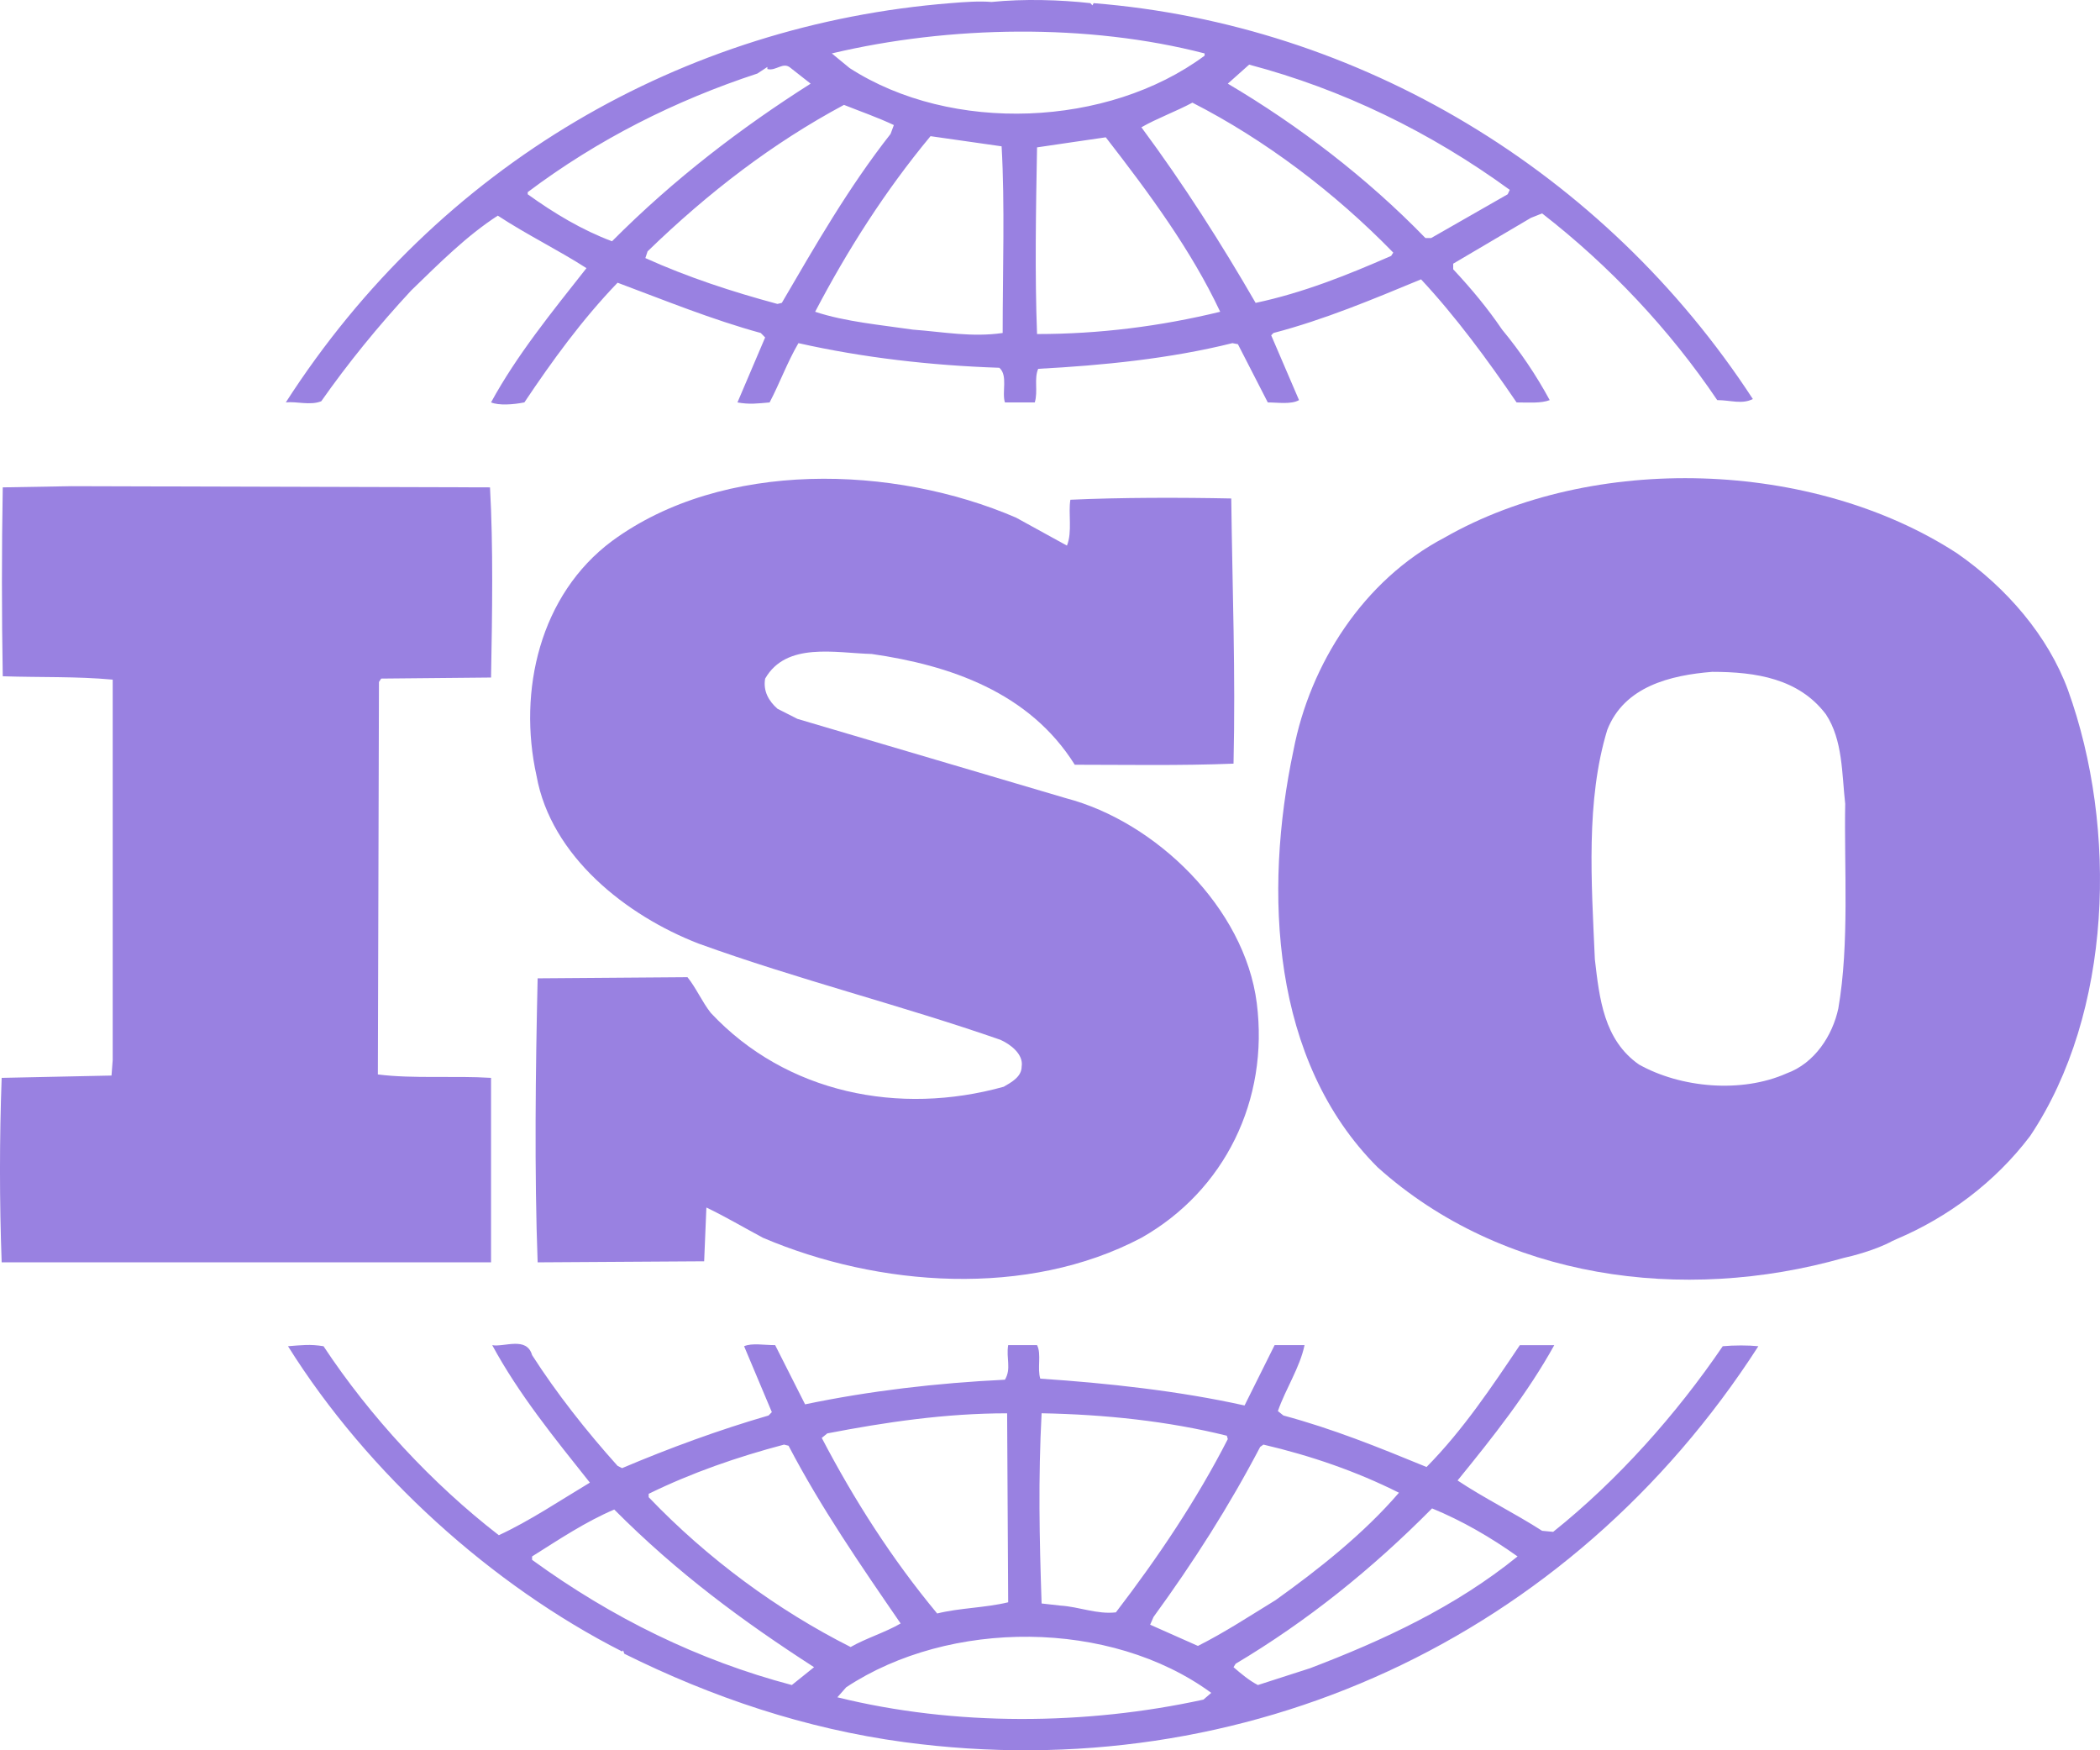 <svg width="48" height="40" viewBox="0 0 48 40" fill="none" xmlns="http://www.w3.org/2000/svg">
<g clip-path="url(#clip0_270_1620)">
<path d="M39.377 30.766C38.316 32.325 36.971 33.834 35.501 35.008L35.248 34.984C34.612 34.576 33.925 34.24 33.316 33.834C34.13 32.835 34.917 31.84 35.526 30.742H34.739C34.103 31.686 33.442 32.681 32.607 33.526C31.488 33.067 30.474 32.656 29.335 32.349L29.209 32.248C29.387 31.736 29.713 31.251 29.818 30.741H29.134L28.447 32.12C26.95 31.787 25.301 31.608 23.778 31.507C23.704 31.277 23.809 30.944 23.704 30.741H23.044C22.994 31.046 23.12 31.277 22.97 31.531C21.396 31.608 19.874 31.787 18.402 32.094L17.718 30.741C17.464 30.741 17.185 30.688 17.008 30.766L17.642 32.272L17.567 32.349C16.424 32.681 15.308 33.091 14.219 33.552L14.115 33.499C13.405 32.709 12.721 31.84 12.162 30.969C12.038 30.536 11.53 30.79 11.251 30.742C11.859 31.864 12.67 32.861 13.483 33.883C12.797 34.294 12.113 34.755 11.402 35.085C9.881 33.91 8.459 32.376 7.395 30.766C7.089 30.715 6.887 30.742 6.583 30.766C8.408 33.68 11.251 36.235 14.219 37.742L14.243 37.717L14.27 37.794C16.273 38.789 18.402 39.507 20.661 39.813C28.447 40.861 35.879 37.462 40.191 30.766C39.965 30.742 39.634 30.742 39.377 30.766ZM28.804 33.067L28.878 33.014C29.97 33.269 31.01 33.629 31.976 34.114C31.163 35.059 30.122 35.877 29.157 36.568C28.574 36.925 27.99 37.309 27.381 37.615L26.289 37.13L26.367 36.952C27.281 35.698 28.095 34.421 28.804 33.067ZM23.808 32.298C25.253 32.325 26.698 32.477 28.042 32.811L28.064 32.888C27.359 34.267 26.467 35.595 25.506 36.848C25.075 36.898 24.67 36.72 24.235 36.693L23.808 36.645C23.757 35.136 23.73 33.805 23.808 32.298ZM18.91 32.758C20.229 32.504 21.599 32.299 23.02 32.299L23.044 36.618C22.513 36.746 21.929 36.746 21.421 36.874C20.38 35.621 19.518 34.267 18.783 32.861L18.91 32.758ZM14.827 34.139C15.816 33.654 16.856 33.296 17.921 33.014L18.024 33.04C18.758 34.446 19.672 35.773 20.586 37.102C20.229 37.309 19.799 37.437 19.443 37.64C17.77 36.797 16.171 35.621 14.827 34.216V34.139ZM18.099 38.509C15.967 37.946 13.989 36.976 12.162 35.648V35.57C12.772 35.186 13.381 34.778 14.04 34.498C15.486 35.952 16.983 37.053 18.607 38.101L18.099 38.509ZM27.507 38.842C24.823 39.429 21.825 39.453 19.14 38.789L19.342 38.56C21.701 37 25.38 37 27.686 38.688L27.507 38.842ZM29.944 38.125L28.752 38.509C28.552 38.405 28.373 38.255 28.195 38.101L28.243 38.023C29.87 37.053 31.341 35.877 32.733 34.472C33.42 34.754 34.078 35.136 34.687 35.57C33.269 36.72 31.619 37.487 29.944 38.125Z" fill="#9981E1"/>
<path d="M24.997 0.072L24.97 0.123L24.923 0.072C24.235 -0.005 23.4 -0.03 22.663 0.045C22.385 0.021 22.055 0.045 21.726 0.072C15.637 0.557 10.032 3.752 6.533 9.196C6.786 9.17 7.09 9.271 7.343 9.17C7.952 8.303 8.638 7.458 9.398 6.639C10.057 6 10.667 5.389 11.378 4.928C12.038 5.362 12.772 5.72 13.405 6.128C12.619 7.125 11.808 8.122 11.224 9.196C11.403 9.271 11.732 9.247 11.986 9.196C12.619 8.25 13.305 7.304 14.116 6.461C15.208 6.869 16.273 7.304 17.389 7.61L17.489 7.712L16.856 9.197C17.134 9.247 17.313 9.221 17.591 9.197C17.821 8.76 17.997 8.274 18.25 7.842C19.721 8.173 21.269 8.352 22.842 8.405C23.044 8.581 22.894 8.967 22.97 9.197H23.652C23.73 8.939 23.631 8.658 23.73 8.429C25.201 8.351 26.746 8.197 28.169 7.842L28.295 7.866L28.978 9.197C29.209 9.197 29.513 9.247 29.692 9.144L29.056 7.663L29.108 7.61C30.275 7.304 31.367 6.845 32.481 6.384C33.268 7.227 34.004 8.226 34.665 9.197C34.944 9.197 35.222 9.221 35.422 9.144C35.112 8.572 34.748 8.033 34.334 7.533C34.004 7.048 33.647 6.616 33.216 6.154V6.026L34.992 4.979L35.248 4.877C36.793 6.077 38.164 7.533 39.251 9.144C39.556 9.144 39.813 9.247 40.065 9.119C36.667 3.906 31.062 0.557 24.997 0.072ZM13.989 5.514C13.305 5.258 12.67 4.877 12.062 4.44V4.391C13.66 3.189 15.435 2.296 17.313 1.68L17.54 1.53V1.578C17.742 1.631 17.897 1.4 18.073 1.554L18.529 1.912C16.957 2.909 15.41 4.085 13.989 5.514ZM17.87 6.922L17.77 6.946C16.73 6.666 15.714 6.333 14.751 5.898L14.802 5.744C16.197 4.391 17.668 3.266 19.291 2.397C19.672 2.549 20.051 2.679 20.431 2.858L20.356 3.061C19.392 4.288 18.632 5.618 17.87 6.922ZM22.918 7.61C22.207 7.712 21.575 7.586 20.864 7.533C20.178 7.431 19.315 7.354 18.632 7.125C19.368 5.72 20.229 4.365 21.269 3.112L22.894 3.344C22.97 4.672 22.918 6.205 22.918 7.61ZM19.419 1.555L19.013 1.221C21.702 0.582 24.87 0.531 27.534 1.221V1.272C25.327 2.909 21.75 3.061 19.419 1.555ZM23.704 7.634C23.652 6.282 23.678 4.773 23.704 3.368C24.213 3.291 24.77 3.213 25.275 3.138C26.267 4.416 27.229 5.719 27.89 7.125C26.52 7.458 25.127 7.634 23.704 7.634ZM31.798 5.848C30.806 6.282 29.792 6.69 28.7 6.922C27.916 5.565 27.055 4.213 26.089 2.909C26.446 2.704 26.877 2.549 27.255 2.346C28.904 3.189 30.501 4.391 31.846 5.773L31.798 5.848ZM34.461 4.44L32.712 5.44H32.581C31.241 4.058 29.666 2.858 28.064 1.912L28.552 1.477C30.68 2.04 32.685 3.011 34.509 4.339L34.461 4.44Z" fill="#9981E1"/>
<path d="M47.266 15.764C46.813 14.537 45.874 13.438 44.734 12.646C41.436 10.5 36.41 10.346 33.016 12.287C31.163 13.258 29.944 15.177 29.566 17.143C28.878 20.39 29.057 24.248 31.489 26.677C34.334 29.232 38.468 29.794 42.145 28.747C42.319 28.711 42.876 28.568 43.254 28.361L43.363 28.312C44.503 27.827 45.595 27.032 46.404 25.96C48.284 23.15 48.411 18.932 47.266 15.764ZM42.019 23.046C41.888 23.661 41.48 24.299 40.836 24.531C39.804 24.99 38.412 24.862 37.459 24.326C36.658 23.763 36.558 22.819 36.454 21.924C36.376 20.159 36.245 18.294 36.737 16.682C37.124 15.687 38.181 15.431 39.135 15.354C40.139 15.354 41.118 15.508 41.736 16.326C42.123 16.913 42.098 17.681 42.176 18.369C42.149 19.828 42.276 21.564 42.019 23.046Z" fill="#9981E1"/>
<path d="M26.089 28.288C23.479 29.665 20.078 29.411 17.44 28.288C17.008 28.057 16.578 27.803 16.146 27.596L16.095 28.825L12.289 28.849C12.213 26.804 12.241 24.427 12.289 22.358L15.714 22.332C15.918 22.588 16.046 22.894 16.248 23.15C17.972 24.99 20.559 25.5 22.942 24.836C23.12 24.734 23.352 24.606 23.352 24.377C23.4 24.094 23.096 23.865 22.866 23.763C20.586 22.969 18.227 22.383 15.967 21.564C14.319 20.926 12.595 19.572 12.264 17.732C11.832 15.788 12.34 13.591 13.989 12.364C16.526 10.5 20.431 10.626 23.223 11.829L24.387 12.469C24.514 12.16 24.414 11.727 24.466 11.421C25.606 11.368 27.003 11.368 28.143 11.392C28.169 13.514 28.243 15.354 28.195 17.452C26.977 17.501 25.684 17.477 24.566 17.477C23.526 15.815 21.702 15.202 19.927 14.946C19.089 14.922 17.972 14.666 17.489 15.509C17.44 15.789 17.567 16.018 17.77 16.197L18.227 16.429L24.366 18.242C26.42 18.78 28.448 20.748 28.726 22.921C29.009 25.143 27.991 27.212 26.089 28.288Z" fill="#9981E1"/>
<path d="M8.662 15.585L8.637 24.555C9.449 24.657 10.386 24.58 11.224 24.633V28.849H0.038C-0.013 27.444 -0.013 26.037 0.038 24.633L2.549 24.58L2.576 24.225V15.532C1.739 15.455 0.927 15.484 0.063 15.455C0.038 14.016 0.038 12.577 0.063 11.138L1.636 11.111L11.2 11.138C11.275 12.468 11.251 14.026 11.224 15.484L8.713 15.508L8.662 15.585Z" fill="#9981E1"/>
</g>
<defs>
<clipPath id="clip0_270_1620">
<rect width="48" height="40" fill="white"/>
</clipPath>
</defs>
</svg>
